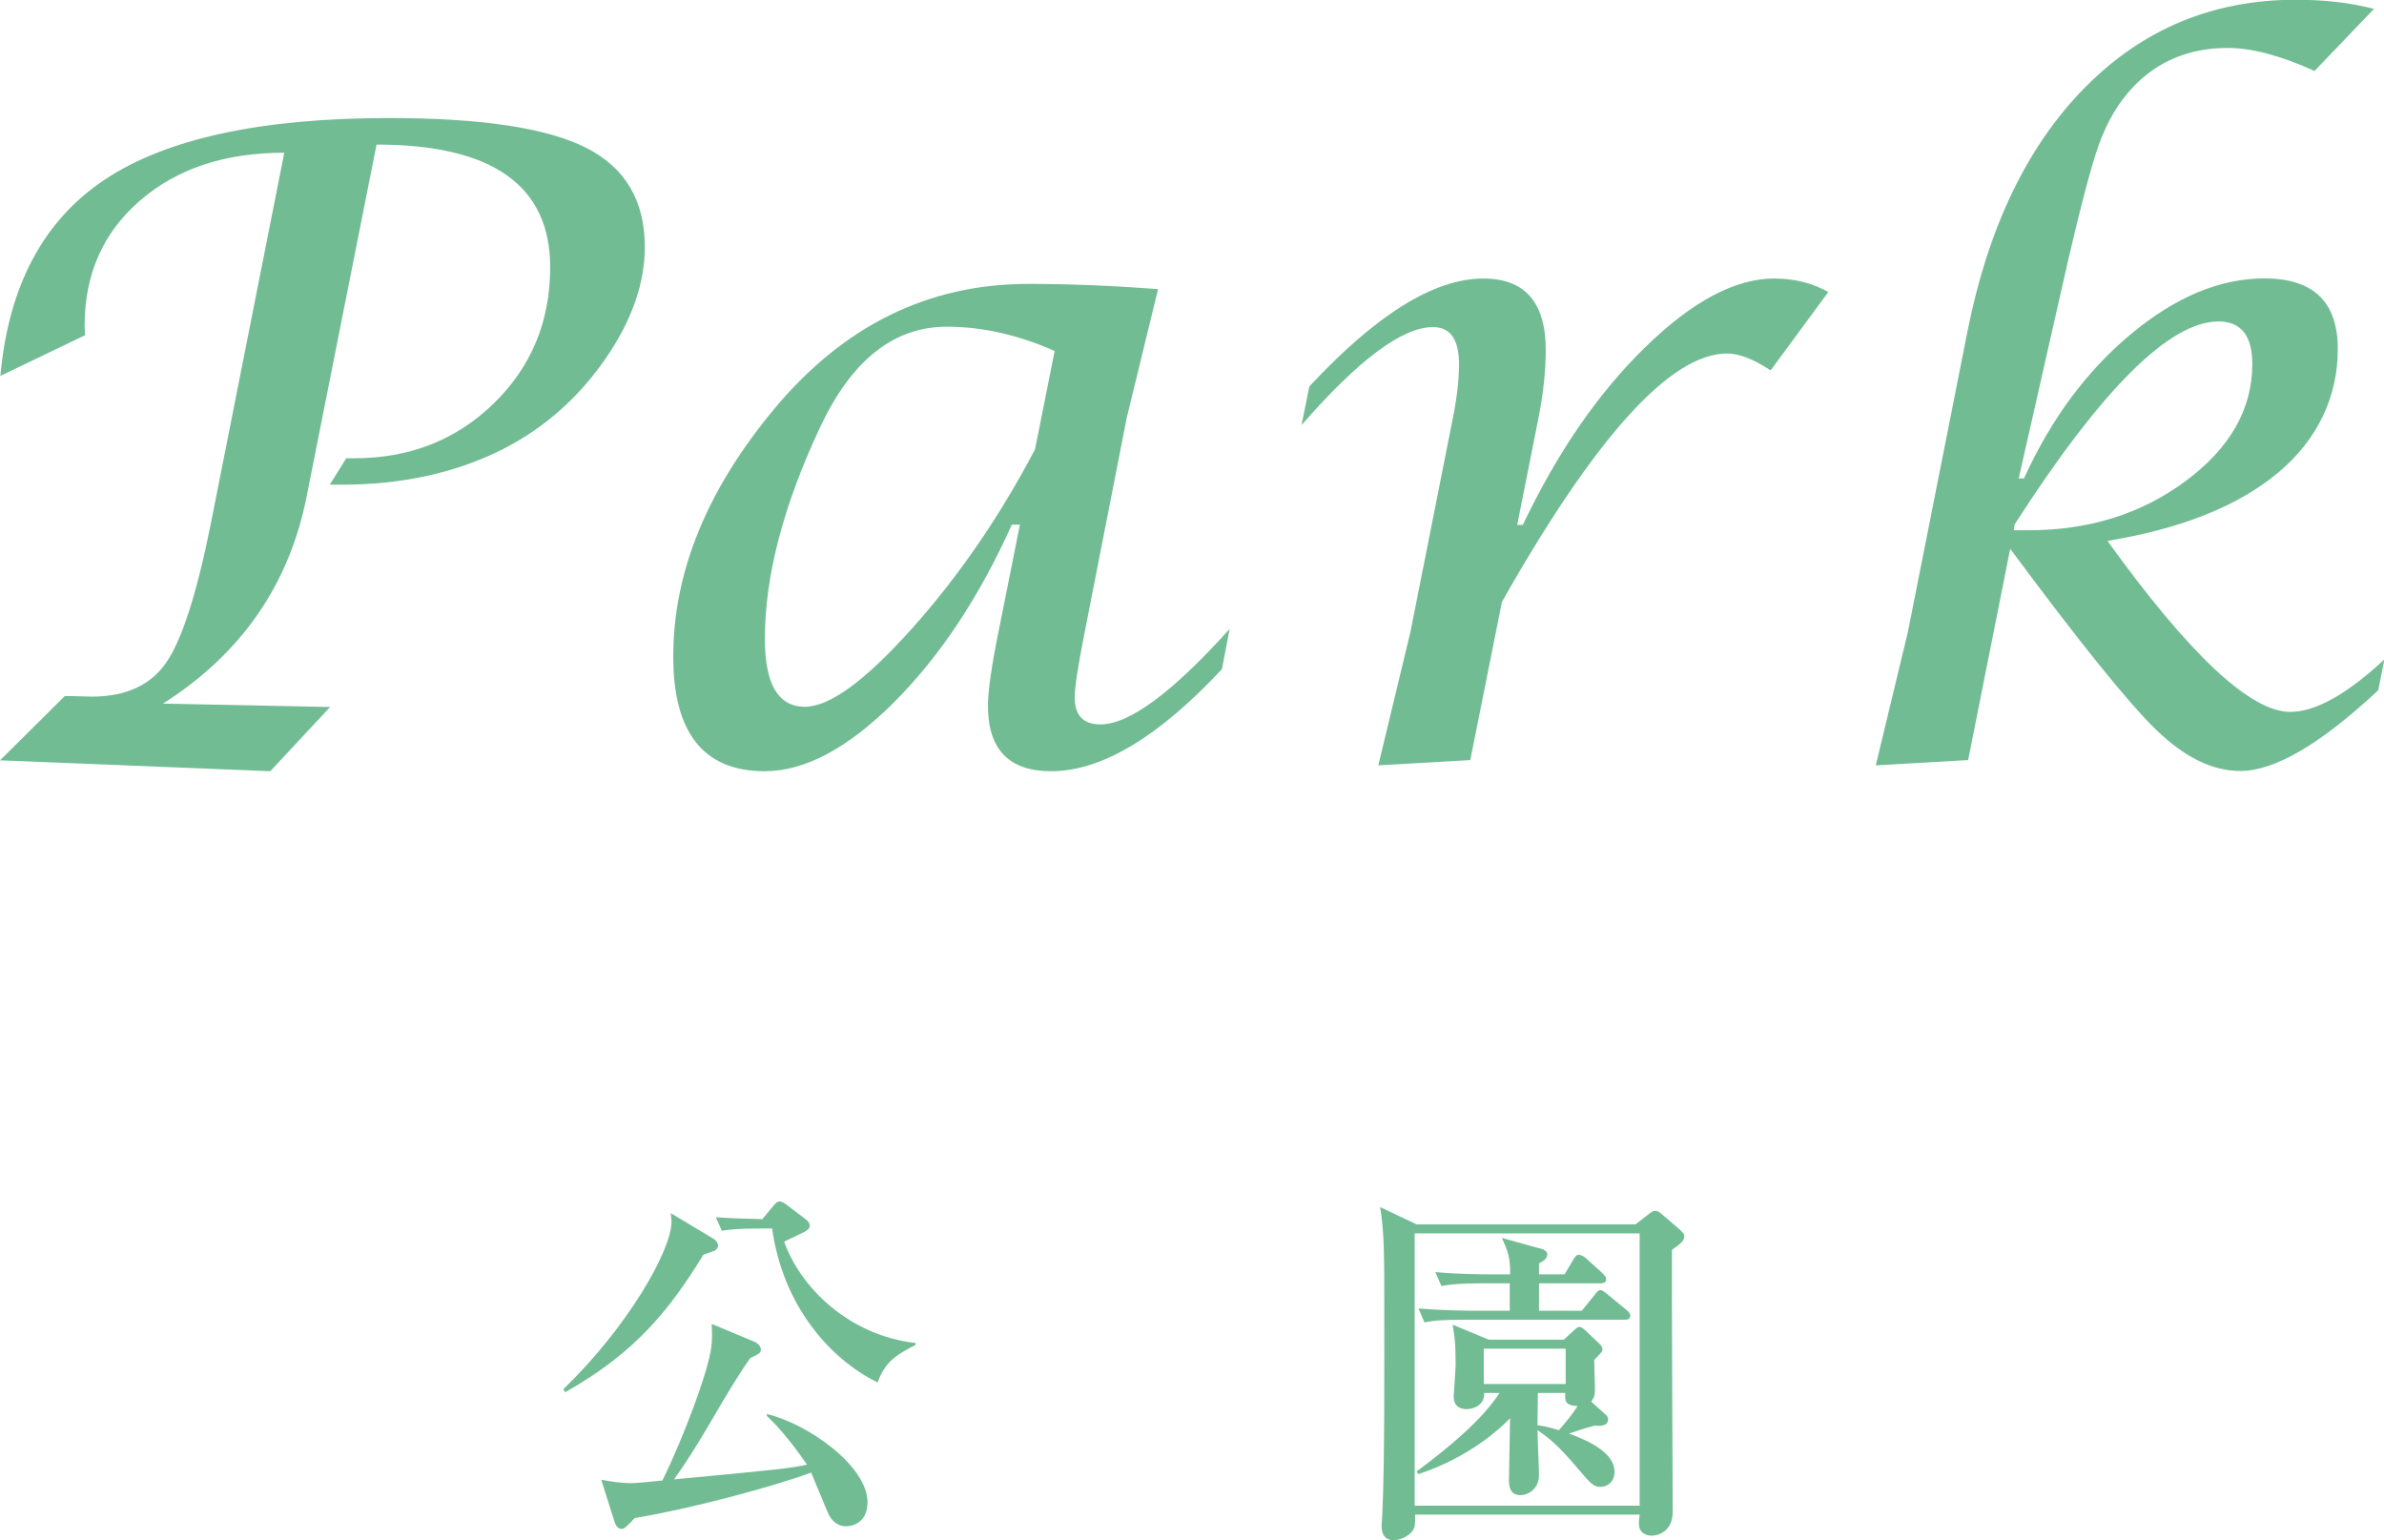 <?xml version="1.0" encoding="UTF-8"?>
<svg xmlns="http://www.w3.org/2000/svg" viewBox="0 0 190.44 123.04">
  <defs>
    <style>
      .cls-1 {
        fill: #72bc94;
      }

      .cls-2 {
        mix-blend-mode: multiply;
      }

      .cls-3 {
        isolation: isolate;
      }
    </style>
  </defs>
  <g class="cls-3">
    <g id="_レイヤー_2" data-name="レイヤー 2">
      <g id="design">
        <g>
          <g class="cls-2">
            <path class="cls-1" d="M0,60.74l5.17-5.13h.66l1.49,.04c2.73,0,4.71-.91,5.96-2.72,1.25-1.81,2.43-5.48,3.54-10.99l5.89-29.74c-4.74,0-8.58,1.27-11.53,3.83-2.95,2.55-4.42,5.88-4.42,9.99l.03,.76L.03,30.03c.65-7.19,3.43-12.42,8.35-15.69s12.49-4.91,22.71-4.91c7.35,0,12.59,.79,15.72,2.37,3.13,1.58,4.7,4.22,4.7,7.92,0,2.96-1.07,5.97-3.22,9.05-2.15,3.07-4.85,5.44-8.11,7.11-3.77,1.9-8.07,2.84-12.9,2.84h-.94l1.32-2.11h.62c4.44,0,8.16-1.46,11.16-4.38,3-2.92,4.51-6.55,4.51-10.88,0-6.53-4.62-9.8-13.87-9.8l-5.58,28.09c-1.39,7.05-5.21,12.58-11.48,16.57l13.35,.27-4.78,5.13-21.6-.87Z"/>
            <path class="cls-1" d="M81.46,41.91h-.63c-2.61,5.8-5.75,10.53-9.42,14.2-3.67,3.66-7.11,5.5-10.32,5.5-4.87,0-7.31-3.05-7.31-9.15,0-6.73,2.68-13.31,8.04-19.76,5.55-6.68,12.32-10.02,20.32-10.02,3.3,0,6.76,.14,10.37,.42l-2.5,10.26-3.36,17.13c-.53,2.68-.8,4.41-.8,5.2,0,1.46,.68,2.18,2.05,2.18,2.31,0,5.75-2.54,10.33-7.63l-.62,3.22c-5.07,5.43-9.62,8.15-13.65,8.15-3.36,0-5.04-1.75-5.04-5.23,0-1.16,.28-3.12,.84-5.89l1.71-8.56Zm2.79-13.87c-2.91-1.29-5.79-1.94-8.63-1.94-4.21,0-7.57,2.66-10.08,7.97-2.96,6.29-4.44,11.94-4.44,16.95,0,3.63,1.06,5.44,3.19,5.44,1.99,0,4.84-2.09,8.57-6.26,3.73-4.17,7-8.94,9.82-14.3l1.57-7.87Z"/>
            <path class="cls-1" d="M110.1,61.15l2.57-10.67,3.36-16.94c.35-1.71,.52-3.19,.52-4.43,0-1.99-.69-2.98-2.08-2.98-2.45,0-5.95,2.61-10.5,7.83l.62-3.08c5.34-5.75,9.97-8.63,13.9-8.63,3.33,0,4.99,1.91,4.99,5.72,0,1.69-.21,3.56-.62,5.61l-1.66,8.35h.45c2.75-5.78,6-10.51,9.76-14.18,3.76-3.67,7.19-5.5,10.31-5.5,1.62,0,3.06,.36,4.33,1.08l-4.61,6.26c-1.36-.9-2.52-1.35-3.47-1.35-4.51,0-10.5,6.61-17.99,19.84l-2.53,12.64-7.35,.42Z"/>
            <path class="cls-1" d="M149.84,61.15l2.57-10.68,4.75-23.96c1.66-8.37,4.8-14.88,9.41-19.54,4.61-4.66,10.22-6.99,16.83-6.99,2.29,0,4.37,.24,6.24,.73l-4.75,4.96c-2.7-1.23-5.02-1.84-6.93-1.84-3.07,0-5.6,1.05-7.59,3.15-1.16,1.23-2.06,2.76-2.72,4.61-.66,1.85-1.65,5.67-2.96,11.48l-3.43,15.15h.42c2.17-4.76,5.03-8.62,8.58-11.56,3.55-2.95,7.09-4.42,10.63-4.42,3.91,0,5.86,1.88,5.86,5.65s-1.59,7.22-4.78,9.88-7.73,4.47-13.62,5.44c6.56,9.11,11.43,13.66,14.6,13.66,2.01,0,4.52-1.4,7.52-4.19l-.49,2.46c-4.6,4.3-8.27,6.45-11.02,6.45-2.22,0-4.45-1.09-6.71-3.28-2.25-2.18-6.14-7.01-11.67-14.47l-3.36,16.88-7.35,.42Zm11.09-19.24l-.07,.45h1.18c4.85,0,9.05-1.32,12.58-3.95s5.3-5.74,5.3-9.33c0-2.26-.9-3.4-2.7-3.4-3.91,0-9.34,5.41-16.29,16.22Z"/>
          </g>
          <g>
            <path class="cls-1" d="M57.09,99.91c-.15,.06-.78,.27-.9,.33-2.67,4.32-5.34,7.77-11.04,10.98l-.15-.24c5.1-4.92,8.64-11.07,8.64-13.38,0-.24-.03-.42-.06-.69l3.45,2.07c.18,.12,.33,.33,.33,.51,0,.21-.12,.33-.27,.42Zm10.5,22.02c-.87,0-1.29-.72-1.41-.99-.24-.51-1.17-2.82-1.38-3.3-3.12,1.14-9.57,2.88-14.1,3.63-.12,.15-.6,.63-.72,.72-.09,.09-.18,.15-.33,.15-.33,0-.51-.39-.57-.6l-1.05-3.33c.66,.12,1.44,.27,2.43,.27,.45,0,1.23-.09,2.46-.21,1.62-3.3,3.66-8.67,3.9-10.65,.09-.6,.06-1.23,.03-1.86l3.45,1.44c.15,.06,.48,.3,.48,.6,0,.27-.09,.33-.84,.69-.9,1.23-2.19,3.42-3.15,5.07-1.05,1.8-1.98,3.27-2.94,4.62,7.98-.75,9.18-.87,10.62-1.17-1.5-2.19-2.67-3.39-3.21-3.9v-.15c3.27,.78,8.04,4.14,8.04,7.05,0,1.65-1.23,1.92-1.71,1.92Zm2.52-11.49c-3.75-1.83-7.56-6.06-8.43-12.3h-.78c-1.83,0-2.49,.06-3.24,.18l-.48-1.08c1.32,.09,2.22,.12,3.72,.15l.87-1.05c.12-.15,.3-.36,.51-.36,.18,0,.42,.15,.6,.3l1.5,1.14c.18,.12,.3,.33,.3,.48,0,.24-.15,.36-.42,.51-.54,.27-.69,.33-1.62,.78,1.26,3.57,5.07,7.47,10.5,8.1v.15c-1.38,.72-2.43,1.26-3.03,3Z"/>
            <path class="cls-1" d="M130.65,97.81l1.08-.84c.18-.15,.33-.24,.51-.24,.15,0,.3,.09,.48,.24l1.47,1.26c.15,.15,.36,.36,.36,.45,0,.45-.21,.6-.99,1.17-.03,3.3,.06,17.97,.06,20.94,0,1.5-1.11,1.89-1.68,1.89-.24,0-1.02-.09-1.02-.96,0-.12,0-.18,.06-.72h-17.94c0,.3,.03,.72-.06,1.02-.18,.57-1.02,1.02-1.65,1.02-.96,0-.96-.9-.96-1.14,0-.33,.06-.84,.06-1.17,.18-3.69,.15-11.7,.15-15.93,0-4.56,0-6.36-.33-8.37l2.91,1.38h17.49Zm-17.64,.72v21.75h17.97v-21.75h-17.97Zm15.3,14.52c.09,.09,.15,.21,.15,.3,0,.6-.6,.57-1.08,.54-1.02,.27-1.11,.33-2.04,.63,1.17,.45,3.63,1.38,3.63,3.06,0,.81-.57,1.2-1.14,1.2-.45,0-.72-.24-1.2-.78-1.65-1.95-2.46-2.85-3.81-3.75,0,.57,.12,3.06,.12,3.6,0,.96-.72,1.59-1.5,1.59-.9,0-.9-.9-.9-1.17,0-.78,.09-4.29,.09-4.98-.75,.81-3.3,3.15-7.32,4.47l-.15-.21c4.41-3.27,5.82-5.07,6.63-6.27h-1.23c.06,.99-.9,1.29-1.38,1.29-1.05,0-1.08-.81-1.05-1.14,0,0,.15-2.04,.15-2.43,0-1.83-.09-2.28-.24-3.18l2.88,1.2h6l.75-.69c.24-.21,.36-.33,.48-.33,.18,0,.3,.12,.45,.24l1.17,1.11c.12,.09,.24,.3,.24,.45,0,.18-.09,.24-.66,.84,0,.36,.06,1.95,.06,2.28,0,.45-.03,.69-.3,1.05l1.2,1.08Zm-3.33-11.25l.72-1.2c.12-.18,.21-.36,.42-.36s.48,.18,.6,.3l1.29,1.17c.09,.09,.3,.3,.3,.48,0,.27-.24,.33-.45,.33h-4.92v2.19h3.42l1.02-1.26c.24-.3,.3-.39,.45-.39s.27,.09,.57,.33l1.53,1.26c.15,.12,.3,.27,.3,.45,0,.3-.24,.33-.45,.33h-12.75c-1.83,0-2.49,.06-3.24,.21l-.48-1.11c1.83,.15,3.93,.18,4.26,.18h3.03v-2.19h-2.22c-1.83,0-2.49,.09-3.24,.21l-.48-1.11c1.83,.18,3.93,.18,4.26,.18h1.71c.03-1.26-.15-1.8-.66-2.91l3.24,.9c.18,.06,.39,.21,.39,.39,0,.39-.33,.57-.66,.75v.87h2.04Zm.09,8.76v-2.82h-6.54v2.82h6.54Zm-2.22,.72c0,.36-.03,2.16-.03,2.58,.33,.03,.84,.12,1.71,.39,.72-.84,.9-1.05,1.5-1.92-1.05-.06-1.02-.45-.99-1.05h-2.19Z"/>
          </g>
        </g>
      </g>
    </g>
  </g>
</svg>